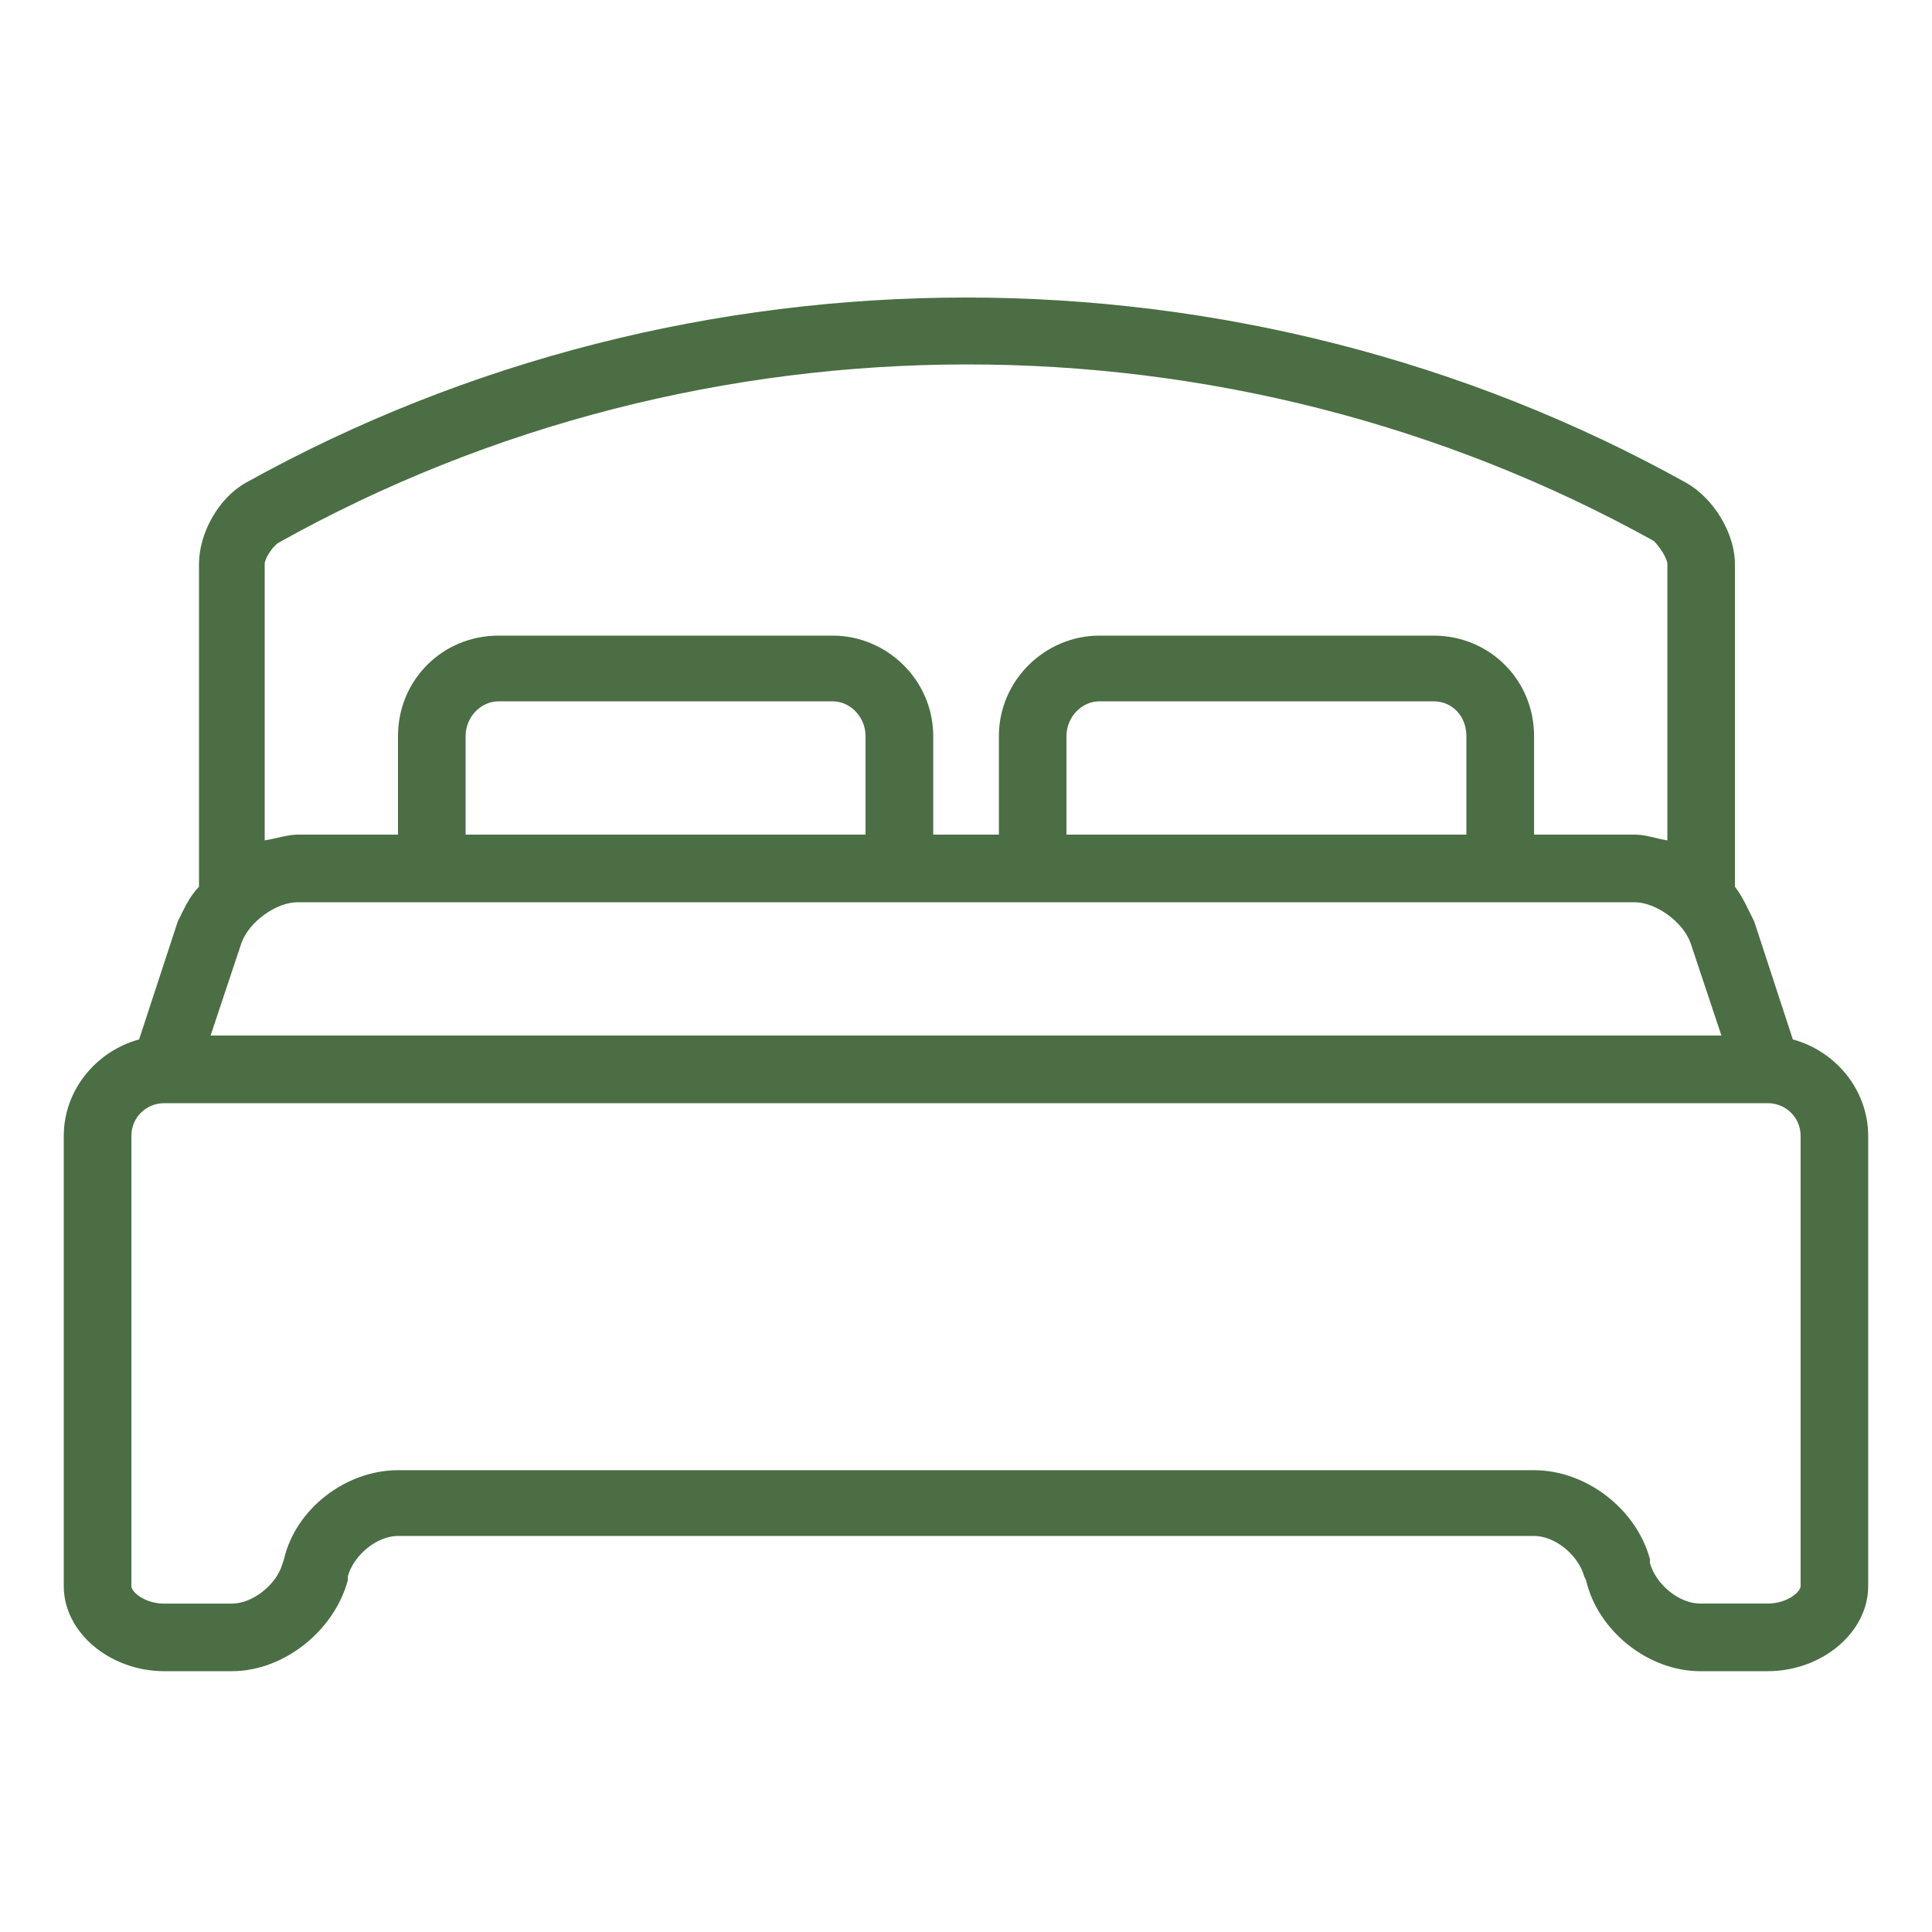 <?xml version="1.0" encoding="utf-8"?>
<!-- Generator: Adobe Illustrator 16.0.0, SVG Export Plug-In . SVG Version: 6.00 Build 0)  -->
<!DOCTYPE svg PUBLIC "-//W3C//DTD SVG 1.1//EN" "http://www.w3.org/Graphics/SVG/1.1/DTD/svg11.dtd">
<svg version="1.1" id="Layer_1" xmlns="http://www.w3.org/2000/svg" xmlns:xlink="http://www.w3.org/1999/xlink" x="0px" y="0px"
	 width="32px" height="32px" viewBox="0 0 32 32" enable-background="new 0 0 32 32" xml:space="preserve">
<title>icon-104</title>
<path fill="#4B6E44" d="M29.695,17.216l-0.639-1.952c-0.097-0.192-0.193-0.416-0.32-0.576V9.344c0-0.512-0.353-1.088-0.801-1.344
	C20.576,3.904,11.424,3.904,4.064,8C3.616,8.256,3.296,8.832,3.296,9.344v5.344c-0.16,0.16-0.256,0.384-0.352,0.576l-0.64,1.952
	c-0.704,0.192-1.248,0.832-1.248,1.601v7.455c0,0.769,0.768,1.408,1.664,1.408h1.12c0.864,0,1.696-0.672,1.92-1.504v-0.064
	c0.096-0.352,0.48-0.672,0.832-0.672h18.816c0.352,0,0.736,0.32,0.832,0.672l0.031,0.064c0.192,0.832,1.024,1.504,1.889,1.504h1.119
	c0.896,0,1.664-0.64,1.664-1.408v-7.455C30.943,18.048,30.4,17.408,29.695,17.216z M4.928,14.944h22.144
	c0.352,0,0.8,0.32,0.928,0.672l0.512,1.536H3.488L4,15.616C4.128,15.264,4.576,14.944,4.928,14.944z M14.336,13.824H7.712v-1.632
	c0-0.32,0.256-0.576,0.544-0.576h5.536c0.288,0,0.544,0.256,0.544,0.576V13.824z M24.288,13.824h-6.624v-1.632
	c0-0.32,0.256-0.576,0.544-0.576h5.536c0.32,0,0.544,0.256,0.544,0.576V13.824z M4.608,8.992c7.04-3.936,15.744-3.936,22.785-0.032
	c0.096,0.096,0.224,0.288,0.224,0.384v4.576c-0.192-0.032-0.353-0.096-0.544-0.096h-1.664v-1.632c0-0.928-0.736-1.664-1.664-1.664
	h-5.536c-0.896,0-1.664,0.736-1.664,1.664v1.632h-1.088v-1.632c0-0.928-0.768-1.664-1.664-1.664H8.256
	c-0.928,0-1.664,0.736-1.664,1.664v1.632H4.928c-0.16,0-0.352,0.064-0.544,0.096V9.344C4.384,9.248,4.512,9.056,4.608,8.992z
	 M29.824,26.271c0,0.097-0.225,0.289-0.545,0.289H28.16c-0.352,0-0.736-0.32-0.832-0.672v-0.064
	c-0.225-0.832-1.057-1.473-1.92-1.473H6.592c-0.864,0-1.696,0.641-1.888,1.473L4.672,25.92c-0.096,0.32-0.48,0.641-0.832,0.641H2.72
	c-0.32,0-0.544-0.192-0.544-0.289v-7.455c0-0.32,0.256-0.545,0.544-0.545h26.559c0.289,0,0.545,0.225,0.545,0.545V26.271z"/>
</svg>
